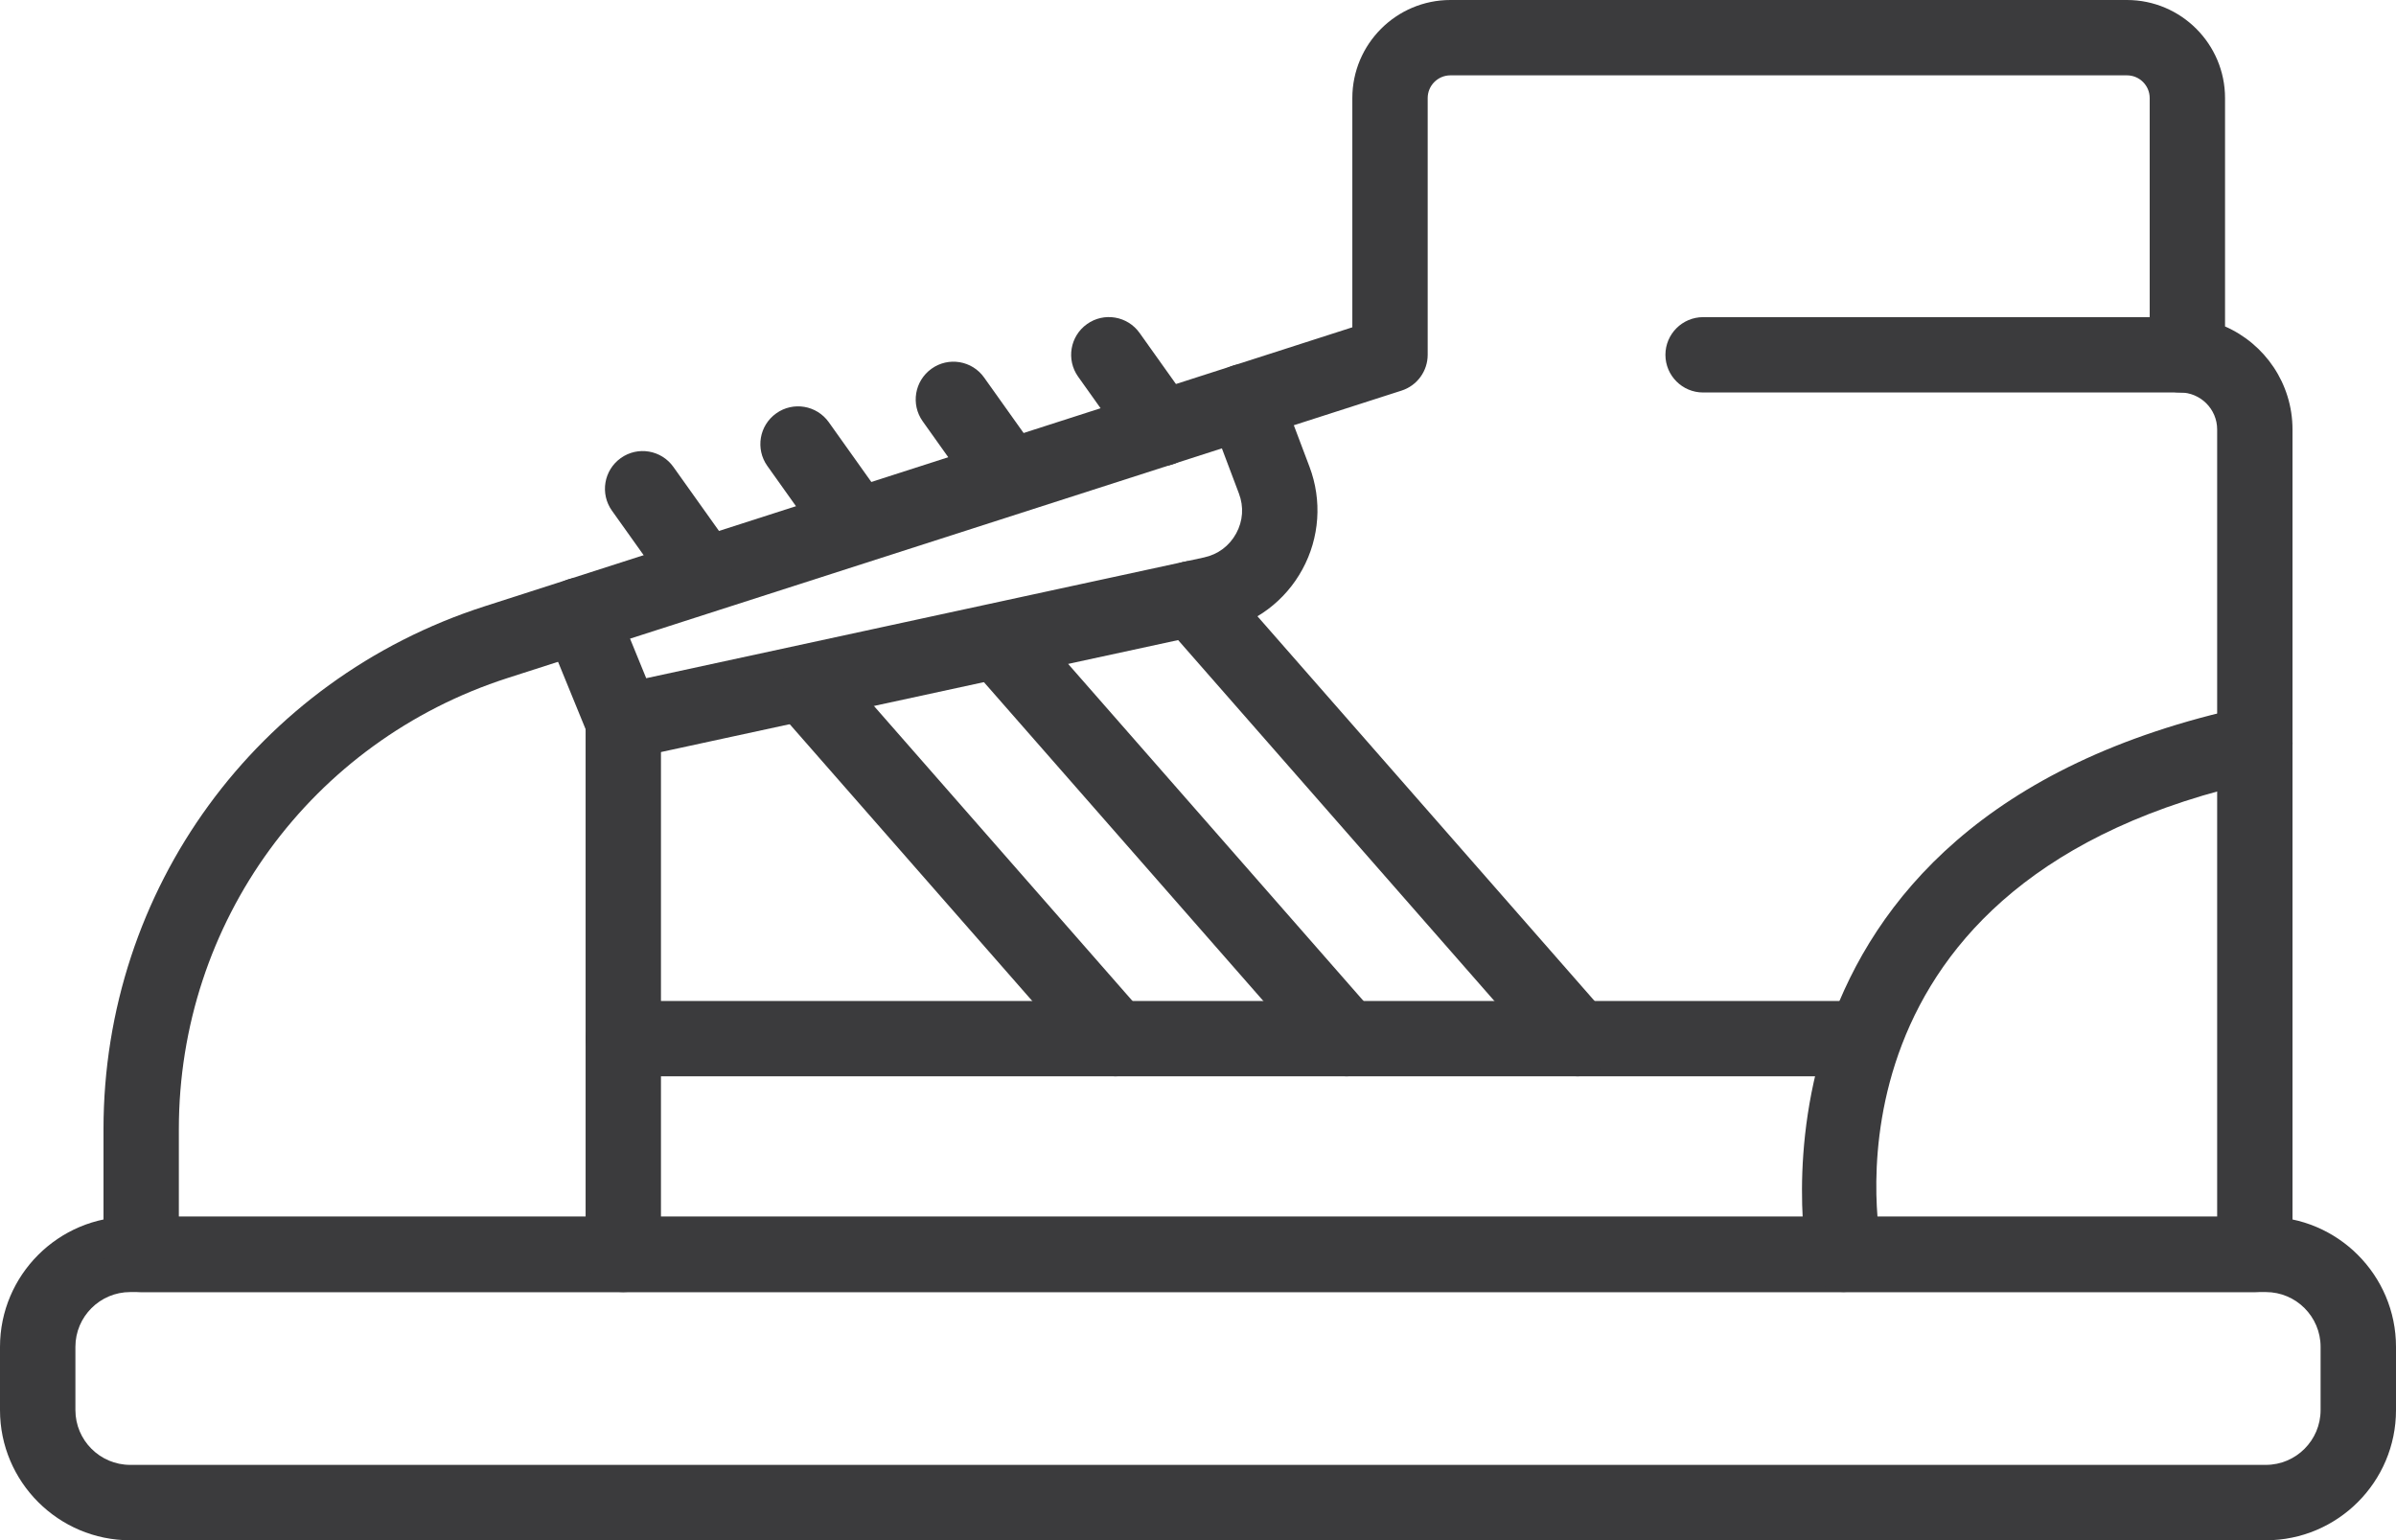 <?xml version="1.0" encoding="UTF-8"?> <svg xmlns="http://www.w3.org/2000/svg" id="Layer_2" data-name="Layer 2" viewBox="0 0 422.28 271.49"><defs><style> .cls-1 { fill: #3b3b3d; stroke-width: 0px; } </style></defs><g id="Layer_1-2" data-name="Layer 1"><g><path class="cls-1" d="M399.34,271.49H22.95c-12.65,0-22.95-10.3-22.95-22.94v-11.15c0-12.65,10.3-22.94,22.95-22.94h376.39c12.65,0,22.94,10.3,22.94,22.94v11.15c0,12.65-10.29,22.94-22.94,22.94ZM22.95,227.74c-5.32,0-9.66,4.33-9.66,9.65v11.15c0,5.32,4.33,9.66,9.66,9.66h376.39c5.32,0,9.65-4.33,9.65-9.66v-11.15c0-5.32-4.33-9.65-9.65-9.65H22.95Z"></path><path class="cls-1" d="M397.4,227.74H24.88c-3.67,0-6.64-2.98-6.64-6.64v-22.06c0-42.22,27-79.26,67.19-92.18l152.91-49.17V17.29c0-9.54,7.76-17.29,17.29-17.29h119.23c9.54,0,17.29,7.76,17.29,17.29v40.25c6.99,3.06,11.89,10.05,11.89,18.16v145.4c0,3.67-2.98,6.64-6.64,6.64ZM31.53,214.45h359.23V75.7c0-3.6-2.93-6.52-6.53-6.52s-6.64-2.98-6.64-6.64c0-1.47.48-2.83,1.28-3.93V17.29c0-2.21-1.79-4.01-4.01-4.01h-119.23c-2.21,0-4.01,1.79-4.01,4.01v45.24c0,2.88-1.86,5.44-4.61,6.32l-157.52,50.65c-34.67,11.15-57.97,43.11-57.97,79.53v15.42Z"></path><path class="cls-1" d="M385.52,69.18h-85.36c-3.67,0-6.64-2.98-6.64-6.64s2.98-6.64,6.64-6.64h85.36c3.67,0,6.64,2.98,6.64,6.64s-2.98,6.64-6.64,6.64Z"></path><path class="cls-1" d="M109.85,133.86c-2.65,0-5.11-1.59-6.15-4.13l-7.67-18.77c-1.39-3.4.24-7.28,3.64-8.67,3.4-1.39,7.28.24,8.66,3.64l5.56,13.61,98.33-21.29c2.44-.53,4.45-2.03,5.65-4.23,1.2-2.2,1.37-4.7.48-7.04l-5.23-13.86c-1.3-3.43.44-7.27,3.87-8.57,3.42-1.28,7.27.43,8.57,3.87l5.23,13.85c2.24,5.93,1.79,12.52-1.25,18.09-3.03,5.57-8.31,9.53-14.5,10.86l-103.78,22.47c-.47.1-.94.15-1.41.15Z"></path><path class="cls-1" d="M325.05,227.73c-3.08,0-5.84-2.15-6.49-5.29-.16-.78-15.03-78,77.45-97.89,3.62-.76,7.12,1.51,7.89,5.1.77,3.59-1.51,7.12-5.1,7.89-79.36,17.06-67.76,79.57-67.23,82.22.72,3.59-1.6,7.09-5.19,7.82-.45.09-.9.14-1.34.14Z"></path><path class="cls-1" d="M109.85,227.74c-3.67,0-6.64-2.98-6.64-6.64v-93.88c0-3.67,2.98-6.64,6.64-6.64s6.64,2.98,6.64,6.64v93.88c0,3.67-2.98,6.64-6.64,6.64Z"></path><path class="cls-1" d="M327.59,189.71H109.85c-3.67,0-6.64-2.98-6.64-6.64s2.98-6.64,6.64-6.64h217.73c3.67,0,6.64,2.98,6.64,6.64s-2.98,6.64-6.64,6.64Z"></path><path class="cls-1" d="M204.66,82.15c-2.08,0-4.12-.97-5.42-2.79l-9.23-12.97c-2.12-2.99-1.43-7.14,1.57-9.27,2.98-2.13,7.14-1.43,9.27,1.57l9.23,12.97c2.12,2.99,1.43,7.14-1.57,9.27-1.17.83-2.51,1.23-3.85,1.23Z"></path><path class="cls-1" d="M177.27,90.02c-2.08,0-4.12-.97-5.42-2.79l-9.23-12.97c-2.13-2.99-1.43-7.14,1.56-9.27,2.98-2.14,7.15-1.44,9.27,1.56l9.23,12.97c2.13,2.99,1.43,7.14-1.56,9.27-1.17.84-2.52,1.23-3.85,1.23Z"></path><path class="cls-1" d="M149.89,97.89c-2.08,0-4.12-.97-5.42-2.79l-9.23-12.97c-2.13-2.99-1.43-7.14,1.56-9.27,2.99-2.14,7.14-1.43,9.27,1.56l9.23,12.97c2.13,2.99,1.43,7.14-1.56,9.27-1.17.83-2.52,1.23-3.85,1.23Z"></path><path class="cls-1" d="M122.5,105.76c-2.08,0-4.12-.97-5.42-2.79l-9.23-12.96c-2.13-2.99-1.43-7.14,1.56-9.27,3-2.14,7.14-1.43,9.27,1.56l9.23,12.96c2.13,2.99,1.43,7.14-1.56,9.27-1.17.83-2.52,1.23-3.85,1.23Z"></path><path class="cls-1" d="M278.02,189.71c-1.85,0-3.69-.77-5-2.27l-67.95-77.55c-2.42-2.76-2.14-6.96.62-9.37,2.76-2.43,6.96-2.14,9.37.62l67.95,77.55c2.42,2.76,2.14,6.96-.62,9.38-1.26,1.1-2.82,1.64-4.37,1.64Z"></path><path class="cls-1" d="M237.3,189.71c-1.85,0-3.69-.77-5-2.27l-61.21-69.85c-2.42-2.76-2.14-6.96.62-9.37,2.76-2.43,6.96-2.14,9.37.62l61.21,69.85c2.42,2.76,2.14,6.96-.62,9.38-1.26,1.1-2.82,1.64-4.37,1.64Z"></path><path class="cls-1" d="M196.57,189.71c-1.85,0-3.69-.77-5-2.27l-52.83-60.3c-2.42-2.76-2.14-6.96.62-9.37,2.76-2.43,6.96-2.14,9.37.62l52.84,60.3c2.42,2.76,2.14,6.96-.62,9.38-1.26,1.1-2.82,1.64-4.37,1.64Z"></path></g></g></svg> 